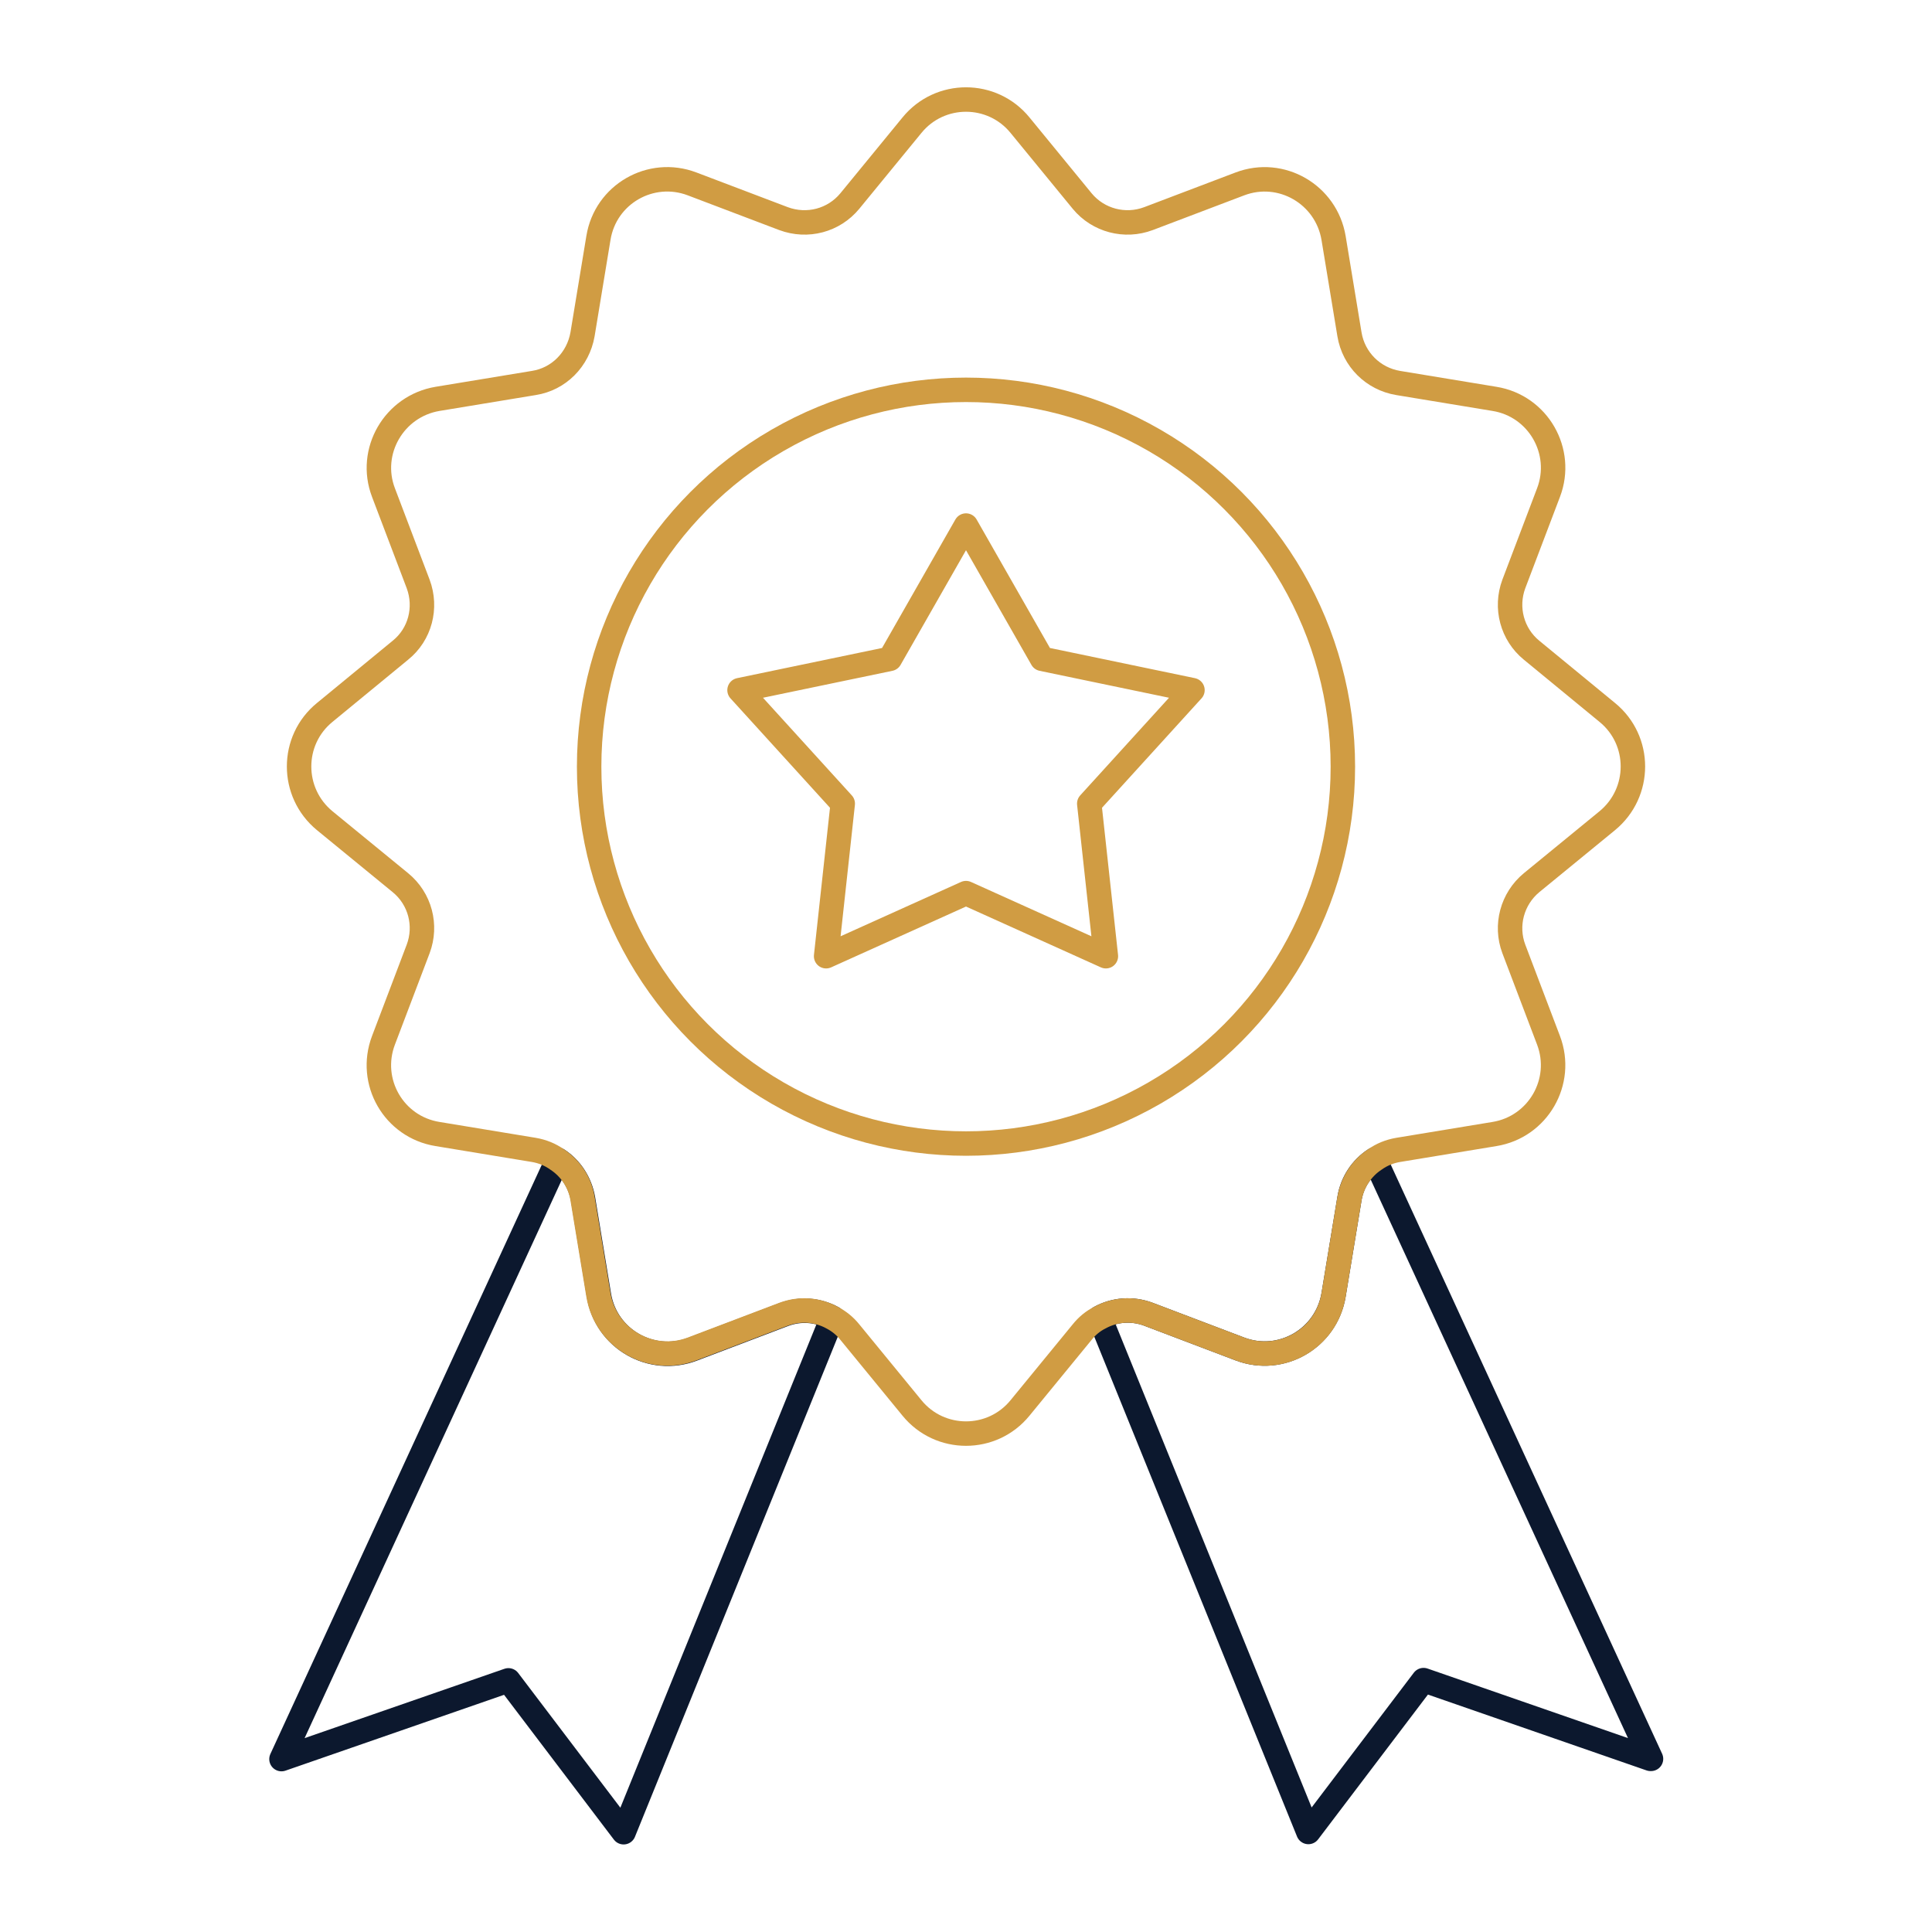 <?xml version="1.0" encoding="UTF-8"?>
<svg id="Layer_1" data-name="Layer 1" xmlns="http://www.w3.org/2000/svg" width="79" height="79" viewBox="0 0 79 79">
  <defs>
    <style>
      .cls-1, .cls-2, .cls-3 {
        fill: none;
      }

      .cls-2 {
        stroke: #0c182e;
      }

      .cls-2, .cls-3 {
        stroke-linecap: round;
        stroke-linejoin: round;
      }

      .cls-3 {
        stroke: #d09c43;
      }
    </style>
  </defs>
  <polygon class="cls-3" points="39.5 21.49 42.61 26.94 48.76 28.22 44.54 32.86 45.22 39.1 39.5 36.52 33.78 39.1 34.46 32.86 30.24 28.22 36.39 26.94 39.5 21.49"/>
  <circle class="cls-1" cx="39.5" cy="31.82" r="14.98"/>
  <circle class="cls-3" cx="39.5" cy="31.35" r="15.41"/>
  <path class="cls-2" d="M67.49,71.92l-9.28-3.22-4.71,6.21-8.53-21.03c.6-.33,1.32-.39,1.99-.14l3.74,1.42c1.69.64,3.53-.43,3.83-2.21l.65-3.94c.11-.67.49-1.24,1.04-1.6l11.29,24.51Z"/>
  <path class="cls-2" d="M34.03,53.89l-8.53,21.03-4.71-6.21-9.28,3.22,11.29-24.51c.54.35.92.93,1.04,1.6l.65,3.94c.29,1.79,2.14,2.85,3.83,2.21l3.74-1.42c.67-.25,1.39-.19,1.99.14Z"/>
  <path class="cls-3" d="M61.9,38.8l1.42,3.74c.64,1.69-.43,3.54-2.21,3.83l-3.94.65c-.35.06-.67.19-.95.39-.54.35-.92.93-1.04,1.6l-.65,3.94c-.29,1.79-2.14,2.85-3.83,2.21l-3.74-1.42c-.67-.25-1.39-.19-1.99.14-.28.14-.52.34-.72.59l-2.54,3.1c-1.14,1.4-3.28,1.4-4.42,0l-2.54-3.1c-.2-.25-.45-.45-.72-.59-.6-.33-1.32-.39-1.99-.14l-3.74,1.42c-1.69.64-3.53-.43-3.83-2.21l-.65-3.94c-.11-.67-.49-1.24-1.04-1.6-.28-.2-.6-.33-.95-.39l-3.94-.65c-1.79-.29-2.85-2.14-2.21-3.83l1.42-3.74c.36-.96.08-2.05-.73-2.71l-3.09-2.53c-1.4-1.15-1.4-3.29,0-4.43l3.09-2.54c.81-.65,1.09-1.74.73-2.71l-1.42-3.74c-.64-1.68.43-3.53,2.21-3.83l3.94-.65c1.02-.16,1.81-.96,1.99-1.99l.65-3.94c.29-1.79,2.14-2.85,3.83-2.21l3.74,1.42c.97.36,2.05.08,2.71-.72l2.54-3.1c1.14-1.4,3.28-1.4,4.42,0l2.54,3.1c.66.8,1.75,1.08,2.71.72l3.74-1.42c1.69-.64,3.53.43,3.83,2.21l.65,3.94c.17,1.03.97,1.82,1.99,1.99l3.94.65c1.79.29,2.85,2.15,2.21,3.83l-1.42,3.74c-.36.97-.07,2.06.73,2.71l3.09,2.54c1.4,1.14,1.4,3.28,0,4.43l-3.09,2.53c-.8.66-1.09,1.75-.73,2.71Z"/>
</svg>